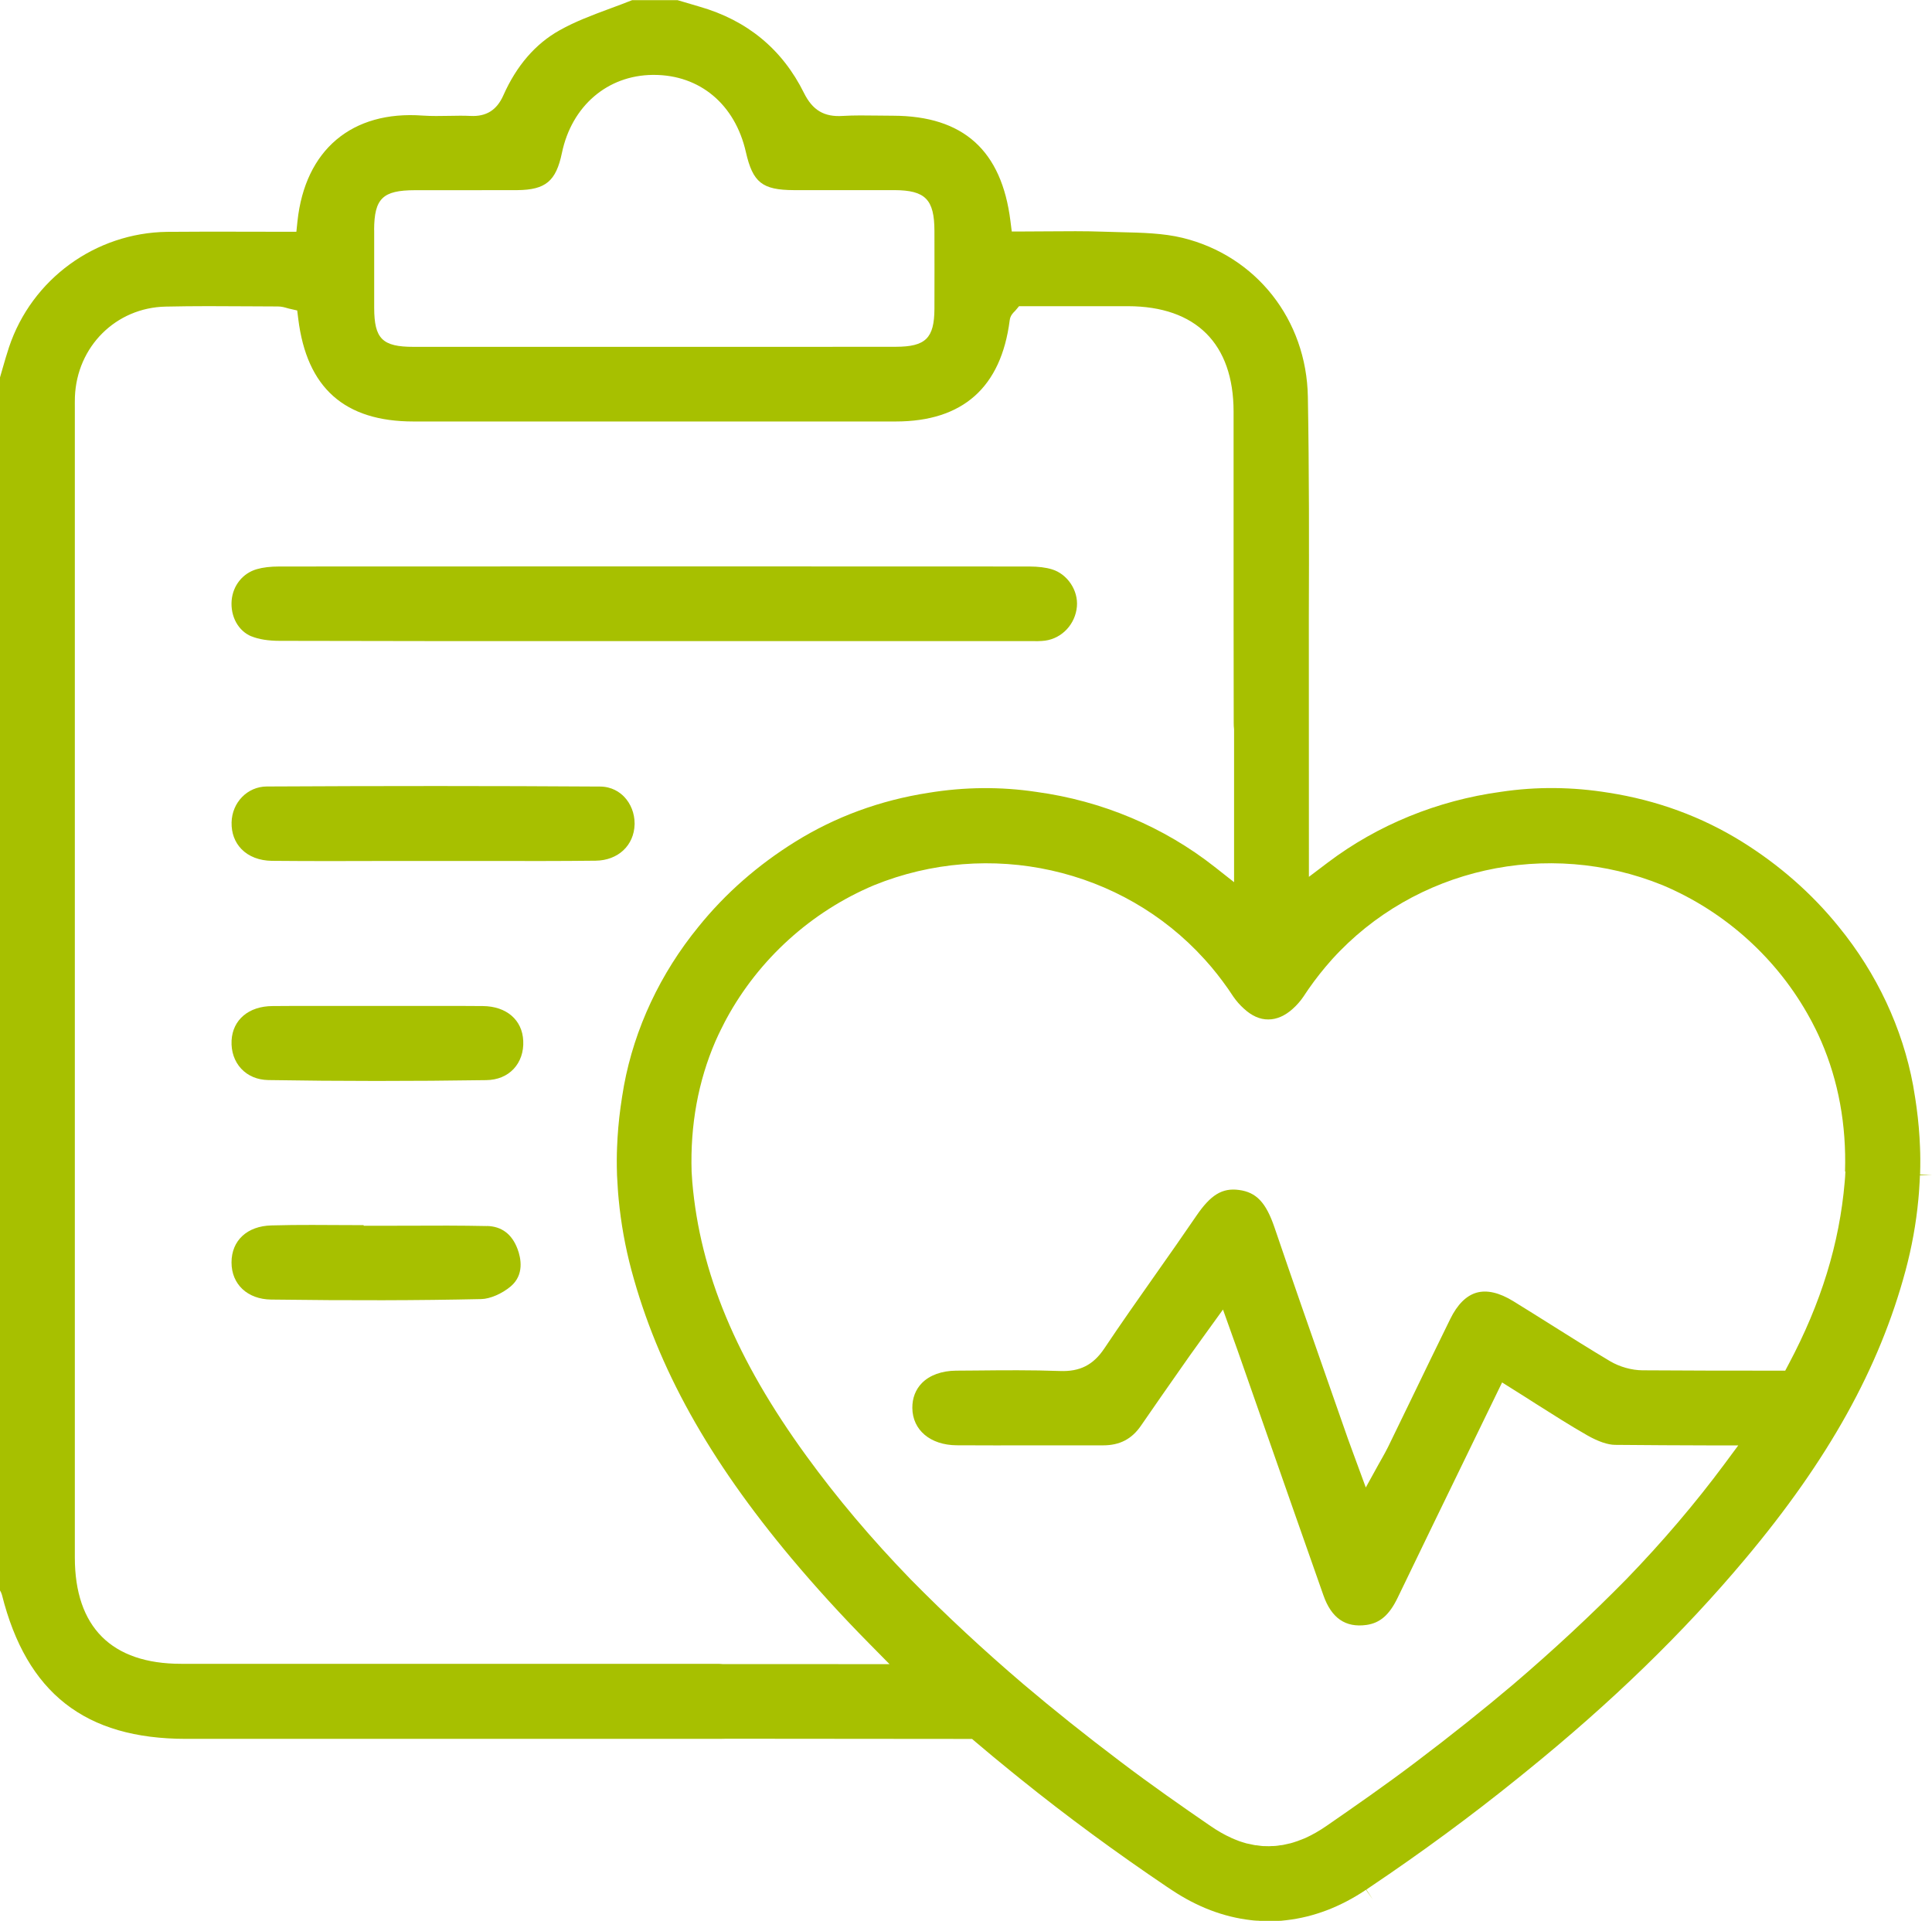 <svg xmlns="http://www.w3.org/2000/svg" id="Camada_2" viewBox="0 0 278.81 277.23"><defs><style>.cls-1{fill:#a7c000;}</style></defs><g id="Camada_1-2"><g><path class="cls-1" d="m277.09,169.47c.02-.74.04-1.42.03-2.1v-.15c0-.54-.02-1.1-.04-1.65-.07-1.91-.24-3.85-.5-5.76-.05-.35-.1-.7-.15-1.04l-.06-.39c-.09-.58-.18-1.14-.28-1.7-1.53-8.28-5.25-16.21-10.75-22.94-3.87-4.79-8.57-8.91-13.95-12.26-5.82-3.62-12.3-5.99-19.25-7.07-5.21-.85-10.43-.9-15.54-.13-9.16,1.25-17.78,4.77-24.96,10.19l-2.75,2.08v-3.45c0-11.23,0-22.47-.01-33.7v-.33c.04-10.17.05-21.04-.14-31.8-.19-11.12-7.45-20.34-18.07-22.94-2.79-.68-5.89-.75-8.89-.82-.81-.02-1.63-.04-2.44-.07-2.73-.1-5.52-.07-8.21-.05-1.21.01-2.41.02-3.6.02h-1.52l-.19-1.5c-1.27-10.21-6.81-15.18-16.93-15.21-.71,0-1.42-.01-2.14-.02-1.78-.02-3.45-.05-5.13.05-2.68.18-4.36-.82-5.6-3.32-3.12-6.3-8.2-10.49-15.1-12.46-.78-.22-1.55-.46-2.33-.69l-.82-.24h-6.54c-1.05.42-2.12.82-3.16,1.2-2.61.97-5.06,1.88-7.33,3.16-3.47,1.94-6.2,5.1-8.1,9.38-.95,2.14-2.47,3.09-4.76,2.97-.99-.05-1.99-.03-3.05-.01-1.24.02-2.53.05-3.83-.04-10.22-.75-16.97,4.95-18.07,15.24l-.16,1.53h-1.54c-1.76,0-3.53,0-5.31-.01-3.87-.01-7.86-.02-11.8.02-10.37.14-19.54,6.83-22.82,16.65-.34,1.01-.64,2.08-.94,3.11-.12.41-.24.83-.36,1.25v175.07c.11.17.21.38.28.63,3.56,14.18,12,20.79,26.57,20.79h76.23c.62,0,1.21,0,1.78-.02h.1c11.8.02,23.64.03,34.68.03h.64l.48.41c1.69,1.44,3.43,2.88,5.17,4.29l1.36,1.1c6.65,5.36,13.75,10.58,21.12,15.55l.71.47c3.65,2.43,7.47,3.88,11.37,4.33.3.04.58.07.87.08h.18c.23.03.45.04.68.05h.42c.15.01.29.02.44.02.16,0,.29,0,.44,0h.42c.23-.02.46-.03.68-.05h.19c.27-.03.56-.06.84-.09,3.92-.45,7.75-1.9,11.39-4.33l.09-.06.99,1.41-.94-1.44.56-.38c7.38-4.96,14.49-10.19,21.12-15.54l1.36-1.1c12.33-9.98,22.69-20.03,31.65-30.72,12-14.3,19.34-27.52,23.12-41.59.9-3.36,1.53-6.81,1.85-10.26.03-.31.06-.61.08-.91l.04-.58c.05-.67.08-1.34.11-2.01l1.72-.02-1.71-.09ZM53.99,33.19c.02-4.55,1.23-5.73,5.89-5.74,1.02,0,2.04,0,3.06,0s2.04,0,3.06,0c2.84,0,5.78,0,8.66-.01,4.08-.04,5.58-1.29,6.43-5.36,1.41-6.77,6.55-11.2,13.09-11.27h.18c6.64,0,11.72,4.25,13.28,11.14,1,4.39,2.36,5.47,6.92,5.49,2.42.01,4.83.01,7.25,0,2.42,0,4.85,0,7.27,0,4.46.02,5.76,1.34,5.77,5.89,0,3.75.02,7.49,0,11.24-.02,4.24-1.27,5.47-5.57,5.48-5.26.01-10.51.01-15.76.01h-19.31s-9.32,0-9.32,0c-8.4,0-16.81,0-25.2,0-4.51,0-5.68-1.16-5.69-5.63-.01-3.58-.01-7.26,0-11.24Zm67,206.98c-5.52,0-11.03,0-16.55,0h-.13c-.3-.03-.6-.04-.92-.04-17.33,0-34.65,0-51.99,0h-25.27c-10.03,0-15.33-5.31-15.33-15.35V58.99c0-.57-.01-1.14.01-1.7.28-7.28,5.92-12.89,13.1-13.04,4.07-.09,8.2-.07,12.2-.04,1.33,0,2.67.02,4,.02.53,0,1,.14,1.34.24.09.02.18.05.26.07l1.18.27.15,1.2c1.23,9.97,6.67,14.82,16.64,14.82,23.19.01,46.39.01,69.58,0,9.68,0,15.21-4.92,16.45-14.6.08-.67.48-1.07.7-1.28.04-.04.08-.08.14-.15l.51-.61h5.35c3.43,0,6.9,0,10.37,0,9.82.02,15.23,5.42,15.24,15.21,0,5.82,0,11.63,0,17.44,0,9.17,0,18.33.02,27.5,0,.28.01.58.05.93v.18c0,6.11,0,12.22,0,18.33v3.54l-2.78-2.19c-7.36-5.8-16.27-9.55-25.76-10.84-5.13-.77-10.36-.72-15.55.13-6.96,1.08-13.44,3.45-19.25,7.07-5.39,3.35-10.09,7.47-13.95,12.26-5.51,6.74-9.23,14.67-10.76,22.95-.1.56-.19,1.13-.28,1.68l-.06.42c-.05.33-.1.68-.15,1.02-.26,1.92-.43,3.85-.5,5.76-.02.56-.04,1.11-.04,1.67v.14c0,.65,0,1.33.03,2.09v.1c.03.68.07,1.36.12,2.02l.04.58c.02.3.05.59.08.9.33,3.46.95,6.91,1.85,10.27,3.78,14.08,11.13,27.29,23.12,41.59,3.44,4.1,7.22,8.25,11.24,12.32l2.88,2.92h-7.42Zm145.32-71.09c-.02.53-.05,1.03-.1,1.53-.76,8.86-3.4,17.47-8.1,26.3l-.48.91h-1.03c-6.37,0-12.96,0-19.57-.05-1.56-.01-3.3-.5-4.67-1.31-2.87-1.71-5.73-3.51-8.5-5.25-1.82-1.15-3.65-2.29-5.48-3.42-2.02-1.24-3.8-1.65-5.31-1.22-1.48.43-2.75,1.7-3.77,3.77-1.91,3.88-3.82,7.83-5.67,11.66-1.1,2.27-2.19,4.53-3.3,6.8-.27.55-.55,1.05-.88,1.64-.16.28-.34.59-.53.94l-1.82,3.3-1.79-4.87c-.3-.79-.55-1.48-.79-2.16-.92-2.63-1.84-5.26-2.76-7.89-2.59-7.4-5.27-15.06-7.84-22.62-1.23-3.6-2.62-5.07-5.13-5.4-2.41-.32-4.08.7-6.16,3.76-1.93,2.83-3.93,5.68-5.87,8.43-2.45,3.48-4.99,7.09-7.39,10.68-1.6,2.39-3.52,3.37-6.41,3.26-4.06-.15-8.21-.11-12.24-.07-.92.01-1.84.02-2.76.02-2.05.02-3.8.65-4.92,1.79-.91.93-1.39,2.17-1.38,3.59.03,3.2,2.6,5.36,6.39,5.39,3.73.02,7.45.02,11.17.01,3.31,0,6.62,0,9.92,0h.04c2.42,0,4.16-.91,5.49-2.86,1.93-2.81,3.91-5.64,5.83-8.38l1.22-1.74c.59-.84,1.19-1.67,1.86-2.59l2.91-4.03,1.5,4.2c.24.67.42,1.18.61,1.7l3.68,10.52c2.9,8.28,5.79,16.56,8.71,24.84,1.16,3.29,3.19,4.68,6.21,4.26,1.96-.28,3.3-1.45,4.49-3.91,3.39-7.04,6.81-14.07,10.29-21.23l4.79-9.86,1.62,1.02c1.1.68,2.17,1.37,3.22,2.04,2.56,1.62,4.97,3.16,7.46,4.58,1.55.88,2.94,1.36,4,1.37,4.51.04,9.21.07,14.38.08h3.4s-2.03,2.74-2.03,2.74c-4.18,5.63-8.93,11.21-14.12,16.57-5.09,5.18-10.58,10.28-16.31,15.17-4.34,3.67-8.91,7.32-13.99,11.16-4.39,3.33-9,6.53-12.98,9.28-1.01.7-2.03,1.28-3.02,1.73l-.07.03c-.18.08-.36.15-.55.22l-.22.08c-.1.04-.19.08-.3.12-.1.04-.21.07-.31.1l-.21.07c-.18.05-.36.12-.54.16-.08.02-.16.04-.25.05l-.07.02c-.27.06-.5.12-.73.16-.09.02-.18.03-.27.04h-.08c-.27.05-.48.08-.71.1-.12,0-.23.01-.34.02h-.22c-.16.02-.33.02-.48.02s-.32,0-.48-.01h-.23c-.11-.02-.22-.02-.34-.03-.22-.02-.45-.05-.67-.09h-.12c-.08-.02-.18-.04-.27-.05-.23-.04-.47-.1-.7-.15l-.1-.02c-.08-.02-.17-.04-.25-.05-.18-.05-.35-.1-.53-.16l-.22-.07c-.1-.03-.21-.07-.31-.1-.1-.04-.2-.07-.3-.12l-.23-.09c-.18-.07-.36-.14-.53-.22l-.1-.05c-.96-.43-1.97-1.01-2.99-1.71-3.99-2.74-8.61-5.96-12.98-9.28-5.08-3.84-9.65-7.49-13.98-11.16-5.74-4.89-11.22-9.99-16.31-15.16-5.7-5.89-10.62-11.72-15.05-17.82-10.11-13.91-15.33-26.46-16.45-39.49-.04-.5-.07-1-.1-1.5-.21-6.75.95-13.07,3.43-18.82l.05-.11c.24-.55.48-1.05.73-1.56.19-.38.37-.75.56-1.11.08-.16.17-.33.26-.49,4.68-8.61,12.23-15.45,21.27-19.26,16.64-6.77,35.8-2.49,47.69,10.64l.12.13c1.18,1.3,2.28,2.71,3.3,4.16.13.19.26.39.39.58.12.18.24.37.37.55.45.65.97,1.24,1.53,1.74,1.11,1.03,2.31,1.58,3.53,1.56,1.19.01,2.42-.53,3.53-1.54.58-.52,1.09-1.1,1.54-1.76.13-.18.24-.36.36-.54.13-.2.27-.39.4-.59,1.01-1.45,2.12-2.85,3.3-4.17l.07-.08c11.93-13.17,31.09-17.45,47.71-10.69,9.06,3.82,16.61,10.66,21.28,19.26.1.17.18.34.27.5.19.36.38.73.56,1.1.25.51.49,1.02.71,1.54l.06.13c2.48,5.74,3.64,12.07,3.43,18.79Z"></path><path class="cls-1" d="m36.27,91.83c1.07.44,2.45.66,4.13.66,14.19.04,28.62.04,42.57.04h20.72c14.78,0,29.56,0,44.35,0h.64c.76.01,1.48.02,2.15-.07,2.44-.33,4.36-2.39,4.58-4.92.21-2.34-1.38-4.7-3.6-5.37-.88-.27-1.94-.4-3.27-.41-35.44-.02-71.84-.02-108.19,0-1.33,0-2.41.13-3.3.39-2.01.58-3.43,2.34-3.62,4.5-.19,2.32.95,4.4,2.84,5.19Z"></path><path class="cls-1" d="m91.58,118.98v-.14c0-1.46-.55-2.85-1.51-3.85-.64-.66-1.77-1.46-3.47-1.47-15.47-.1-31.21-.1-48.12-.01-2.77.02-5,2.3-5.06,5.19-.03,1.53.46,2.85,1.42,3.84,1.04,1.08,2.61,1.68,4.39,1.7,5.45.05,11,.04,16.36.02,2.29,0,4.58,0,6.87,0,.67,0,1.31,0,1.96,0,2.05,0,4.1,0,6.15,0,5.05.01,10.27.02,15.39-.04,3.24-.04,5.54-2.2,5.62-5.25Z"></path><path class="cls-1" d="m69.69,145.2c-2.07-.02-4.16-.02-6.23-.02-1.43,0-2.85,0-4.25,0-3.05,0-6.09,0-9.14,0h-4.71c-2.01,0-4.03,0-6.04.02-3.42.02-5.74,1.97-5.9,4.97-.08,1.58.41,3.02,1.39,4.07.98,1.05,2.33,1.61,3.91,1.64,10.24.17,20.82.17,31.44.01,1.62-.02,2.99-.58,3.96-1.61.97-1.03,1.47-2.47,1.39-4.06-.13-3.02-2.42-4.99-5.82-5.02Z"></path><path class="cls-1" d="m70.27,176.95c-3.77-.08-7.62-.07-11.33-.05-1.59,0-3.17.01-4.76.01h-1.7v-.09c-.96,0-1.91,0-2.87-.01-1.5-.01-3.01-.02-4.54-.02-1.96,0-3.94.01-5.89.07-3.51.08-5.77,2.18-5.77,5.34s2.3,5.32,5.73,5.36c11.64.15,21.26.13,30.3-.07,1.27-.02,3.02-.78,4.26-1.83,1.99-1.68,1.47-4.1.99-5.39-.81-2.16-2.3-3.28-4.42-3.33Z"></path></g></g></svg>